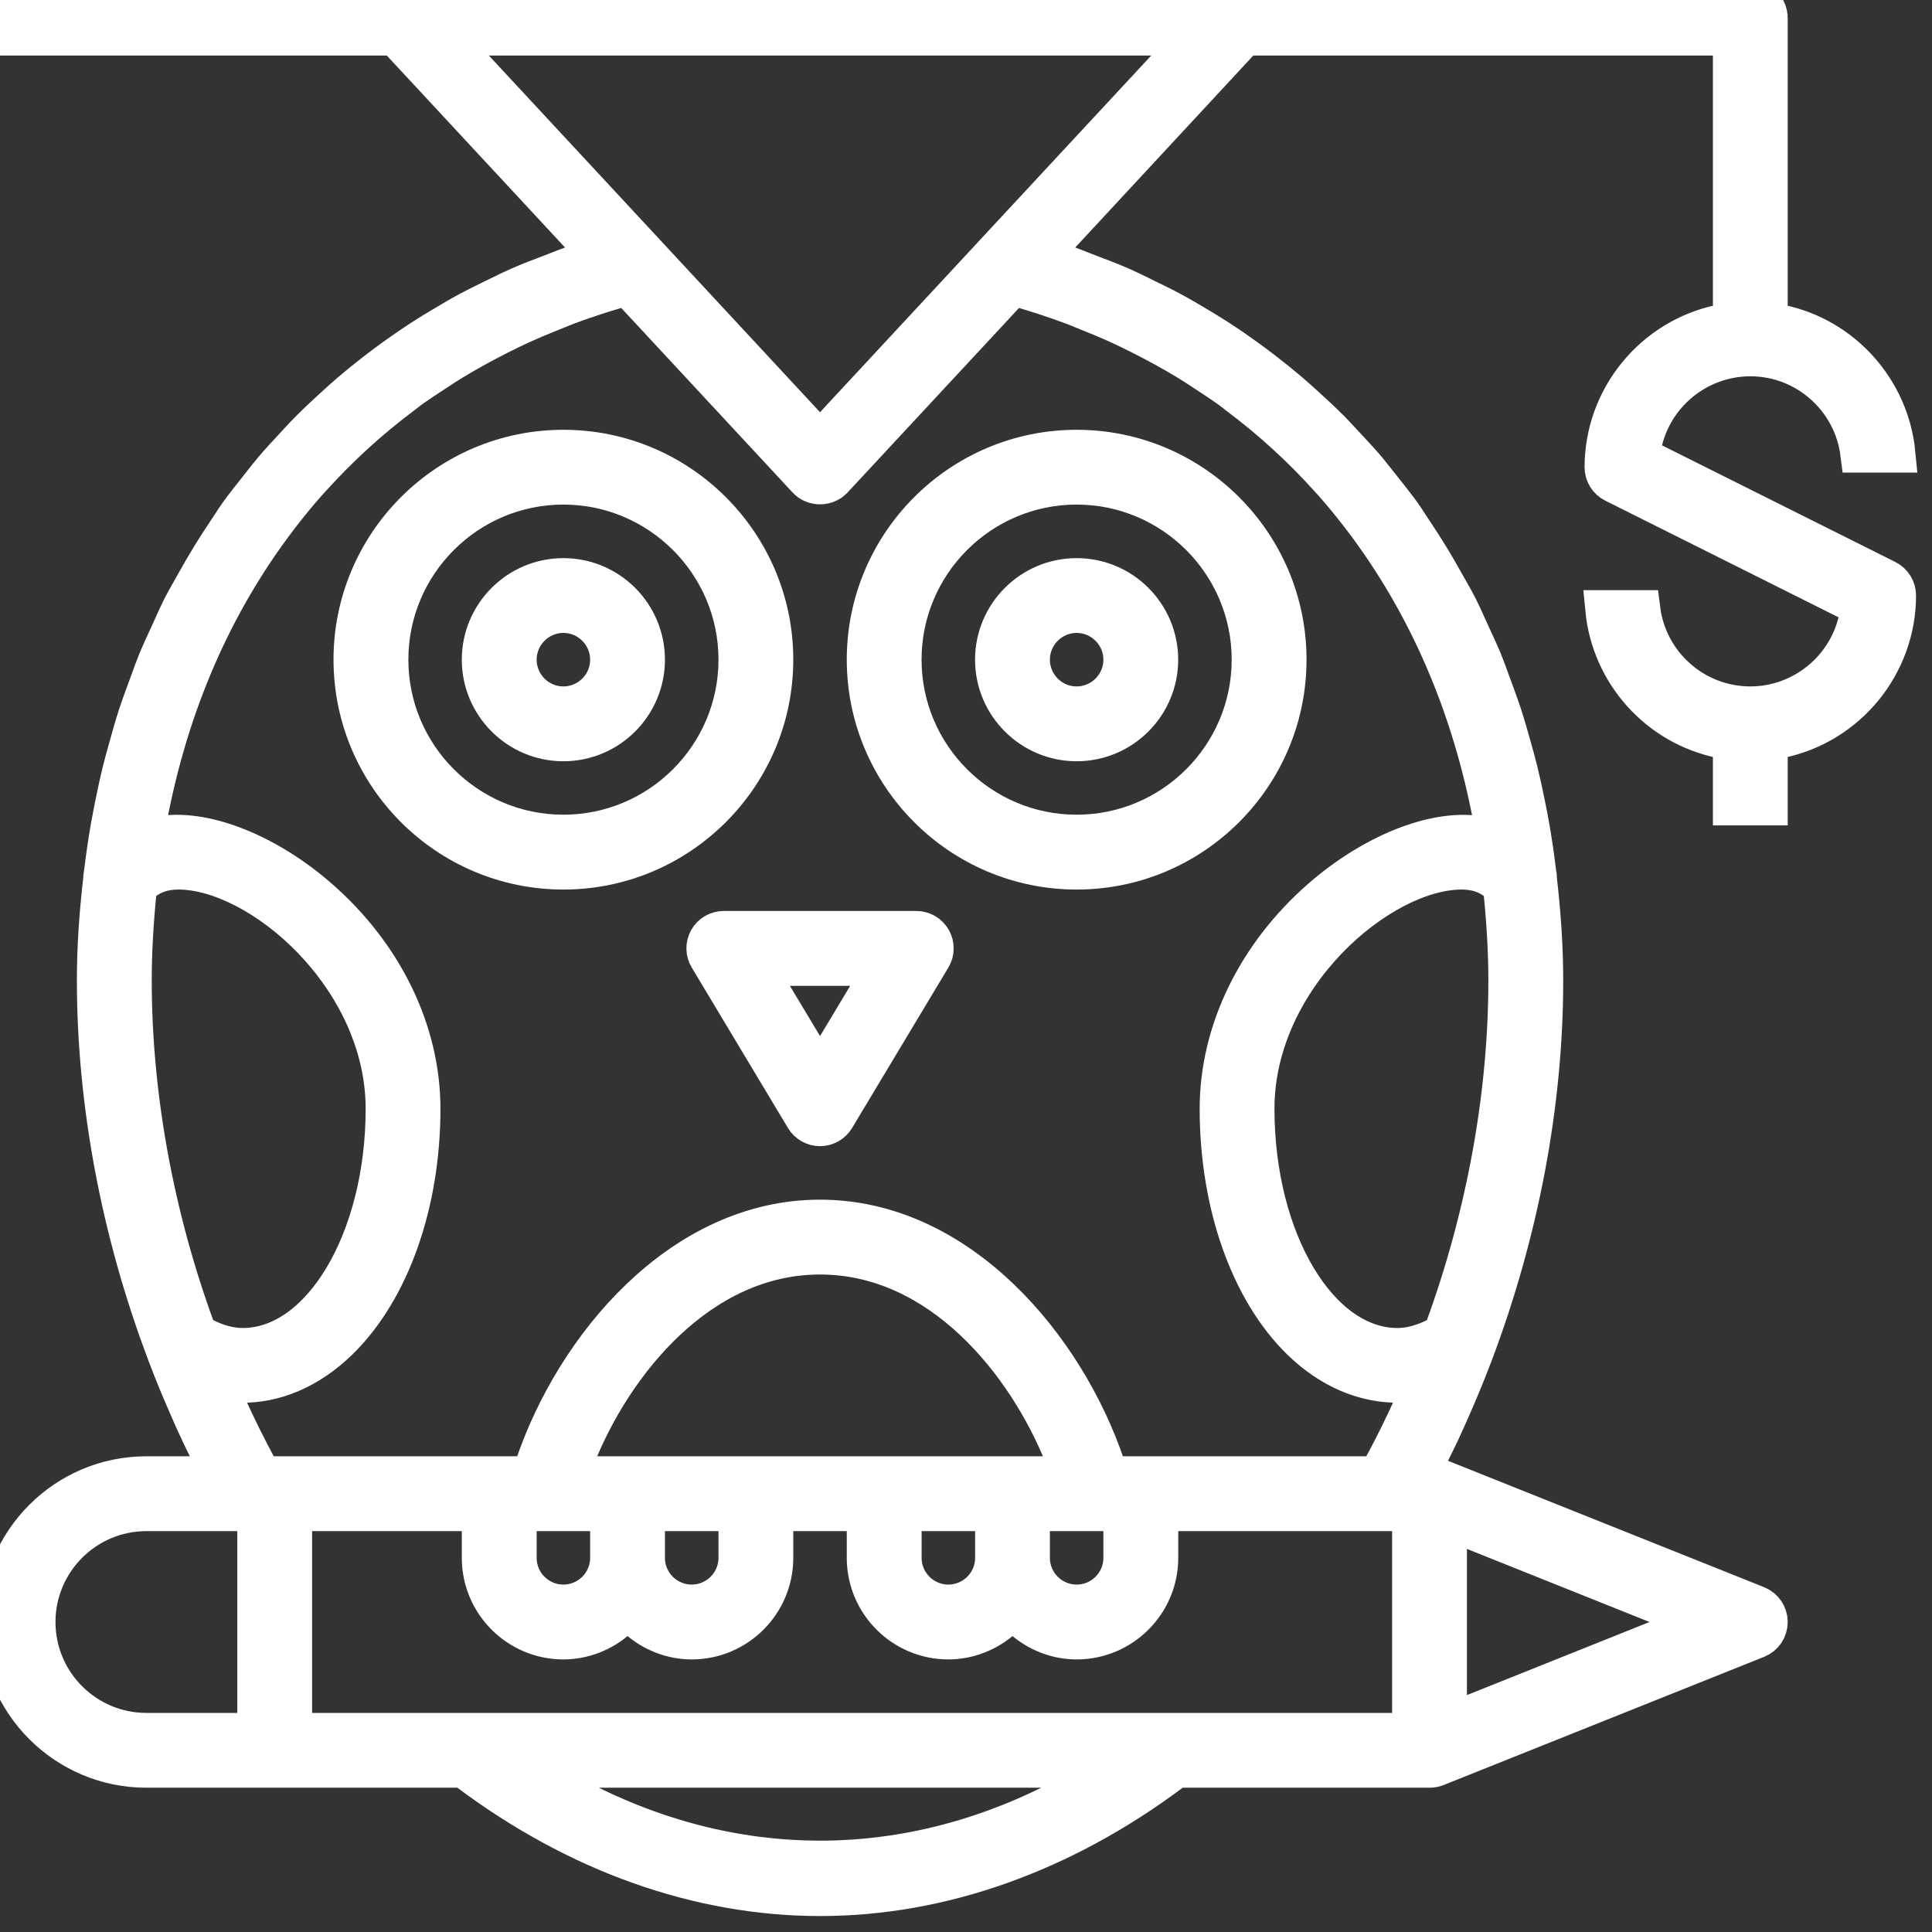 <svg width="35" height="35" viewBox="0 0 35 35" fill="none" xmlns="http://www.w3.org/2000/svg">
<rect x="0" y="0" width="35" height="35" fill="#333333" stroke="none"/>
<g opacity="1" clip-path="url(#clip0_338_411123)">
<path d="M10.206 12.785C9.746 12.785 9.372 12.411 9.372 11.951C9.372 11.491 9.746 11.116 10.206 11.116C10.666 11.116 11.041 11.491 11.041 11.951C11.041 12.411 10.666 12.785 10.206 12.785ZM10.206 10.461C9.385 10.461 8.716 11.129 8.716 11.951C8.716 12.772 9.385 13.441 10.206 13.441C11.028 13.441 11.696 12.772 11.696 11.951C11.696 11.129 11.028 10.461 10.206 10.461Z" fill="white" stroke="white" stroke-width="0.7"/>
<path d="M19.504 12.785C19.044 12.785 18.67 12.411 18.67 11.951C18.67 11.491 19.044 11.116 19.504 11.116C19.964 11.116 20.339 11.491 20.339 11.951C20.339 12.411 19.964 12.785 19.504 12.785ZM19.504 10.461C18.683 10.461 18.014 11.129 18.014 11.951C18.014 12.772 18.683 13.441 19.504 13.441C20.326 13.441 20.994 12.772 20.994 11.951C20.994 11.129 20.326 10.461 19.504 10.461Z" fill="white" stroke="white" stroke-width="0.7"/>
<path d="M19.504 15.109C17.762 15.109 16.345 13.692 16.345 11.95C16.345 10.209 17.762 8.791 19.504 8.791C21.246 8.791 22.663 10.209 22.663 11.95C22.663 13.692 21.246 15.109 19.504 15.109ZM19.504 8.136C17.401 8.136 15.69 9.847 15.69 11.95C15.69 14.054 17.401 15.765 19.504 15.765C21.608 15.765 23.319 14.054 23.319 11.95C23.319 9.847 21.608 8.136 19.504 8.136Z" fill="white" stroke="white" stroke-width="0.7"/>
<path d="M10.206 15.109C8.464 15.109 7.048 13.692 7.048 11.95C7.048 10.209 8.464 8.791 10.206 8.791C11.948 8.791 13.366 10.209 13.366 11.95C13.366 13.692 11.948 15.109 10.206 15.109ZM10.206 8.136C8.103 8.136 6.392 9.847 6.392 11.95C6.392 14.054 8.103 15.765 10.206 15.765C12.31 15.765 14.021 14.054 14.021 11.95C14.021 9.847 12.31 8.136 10.206 8.136Z" fill="white" stroke="white" stroke-width="0.7"/>
<path d="M15.79 17.892L15.073 19.088C15.027 19.164 14.944 19.211 14.856 19.211C14.767 19.211 14.684 19.164 14.639 19.088L13.921 17.892C13.874 17.814 13.873 17.716 13.918 17.637C13.963 17.558 14.047 17.509 14.139 17.509H15.573C15.664 17.509 15.749 17.558 15.793 17.637C15.838 17.716 15.837 17.814 15.79 17.892ZM16.884 17.018C16.826 16.916 16.717 16.853 16.599 16.853H13.112C12.994 16.853 12.885 16.916 12.827 17.019C12.769 17.121 12.771 17.249 12.832 17.349L14.575 20.255C14.634 20.354 14.742 20.414 14.856 20.414C14.97 20.414 15.078 20.353 15.136 20.255L16.88 17.349C16.941 17.249 16.942 17.122 16.884 17.018Z" fill="white" stroke="white" stroke-width="0.7"/>
<path d="M21.264 1.081L18.002 4.593C18.001 4.595 17.999 4.597 17.997 4.599L15.041 7.782C14.994 7.834 14.926 7.863 14.856 7.863C14.785 7.863 14.718 7.834 14.67 7.782L11.713 4.597C11.709 4.593 11.706 4.589 11.703 4.586L8.448 1.081C8.379 1.008 8.361 0.9 8.401 0.808C8.441 0.716 8.533 0.656 8.634 0.656H21.078C21.179 0.656 21.27 0.716 21.31 0.808C21.35 0.9 21.332 1.008 21.264 1.081ZM19.413 5.527C19.491 5.556 19.566 5.587 19.643 5.619L19.735 5.656C19.884 5.716 20.082 5.796 20.279 5.887C20.407 5.946 20.534 6.008 20.659 6.071C20.806 6.144 20.951 6.221 21.094 6.3C21.231 6.376 21.368 6.453 21.501 6.534C21.597 6.592 21.691 6.654 21.784 6.715L21.914 6.8C22.038 6.881 22.162 6.963 22.282 7.049C22.31 7.069 22.336 7.091 22.363 7.111C22.381 7.126 22.399 7.14 22.416 7.153C23.02 7.605 23.579 8.114 24.075 8.667L24.139 8.736C24.306 8.926 24.468 9.122 24.624 9.324L24.67 9.384C25.851 10.934 26.646 12.766 27.036 14.83C27.051 14.91 27.026 14.993 26.97 15.052C26.914 15.111 26.832 15.139 26.752 15.128C25.959 15.019 24.857 15.466 23.936 16.268C22.759 17.294 22.083 18.686 22.083 20.086C22.083 21.811 22.636 23.382 23.564 24.288C24.099 24.81 24.728 25.076 25.379 25.062C25.475 25.058 25.549 25.103 25.596 25.175C25.645 25.248 25.653 25.34 25.616 25.419C25.434 25.825 25.238 26.223 25.032 26.6C24.988 26.681 24.903 26.732 24.81 26.732H20.273C20.164 26.732 20.068 26.663 20.033 26.559C19.308 24.404 17.379 22.083 14.856 22.083C12.333 22.083 10.404 24.404 9.679 26.559C9.644 26.663 9.547 26.732 9.439 26.732H4.901C4.809 26.732 4.724 26.681 4.679 26.6C4.478 26.229 4.281 25.833 4.095 25.419C4.059 25.34 4.066 25.248 4.114 25.175C4.163 25.103 4.243 25.06 4.332 25.062C4.977 25.079 5.604 24.809 6.14 24.287C7.072 23.377 7.629 21.806 7.629 20.086C7.629 18.686 6.954 17.295 5.777 16.269C4.857 15.466 3.751 15.018 2.961 15.127C2.879 15.138 2.799 15.11 2.743 15.051C2.686 14.992 2.662 14.909 2.677 14.829C3.066 12.764 3.863 10.932 5.043 9.384L5.089 9.324C5.246 9.121 5.408 8.924 5.572 8.739L5.639 8.666C6.136 8.114 6.693 7.604 7.295 7.154L7.347 7.114C7.375 7.091 7.402 7.07 7.431 7.049C7.548 6.964 7.669 6.884 7.791 6.805L7.932 6.712C8.025 6.651 8.117 6.591 8.213 6.533C8.346 6.452 8.481 6.376 8.619 6.299C8.762 6.22 8.906 6.144 9.054 6.07C9.179 6.007 9.306 5.945 9.434 5.886C9.591 5.814 9.764 5.741 9.979 5.655L10.089 5.61C10.159 5.581 10.229 5.553 10.3 5.526C10.627 5.406 10.926 5.309 11.215 5.226C11.306 5.2 11.405 5.228 11.47 5.297L14.617 8.686C14.741 8.821 14.971 8.819 15.096 8.686L18.244 5.298C18.309 5.228 18.407 5.201 18.499 5.226C18.788 5.309 19.087 5.407 19.413 5.527ZM27.139 15.991C27.189 16.034 27.22 16.094 27.226 16.159C27.285 16.762 27.313 17.271 27.313 17.762C27.313 19.835 26.916 22.016 26.166 24.071C26.144 24.131 26.1 24.181 26.044 24.21C25.784 24.343 25.546 24.408 25.316 24.408C23.894 24.408 22.738 22.469 22.738 20.086C22.738 17.701 25.001 15.765 26.479 15.765C26.745 15.765 26.961 15.839 27.139 15.991ZM10.788 27.388C10.928 27.388 11.041 27.501 11.041 27.641V28.222C11.041 28.682 10.667 29.056 10.206 29.056C9.746 29.056 9.372 28.682 9.372 28.222V27.641C9.372 27.501 9.486 27.388 9.626 27.388H10.788ZM13.366 27.641V28.222C13.366 28.682 12.991 29.056 12.531 29.056C12.071 29.056 11.696 28.682 11.696 28.222V27.641C11.696 27.501 11.81 27.388 11.95 27.388H13.112C13.252 27.388 13.366 27.501 13.366 27.641ZM18.015 27.641V28.222C18.015 28.682 17.641 29.056 17.18 29.056C16.72 29.056 16.346 28.682 16.346 28.222V27.641C16.346 27.501 16.459 27.388 16.599 27.388H17.761C17.901 27.388 18.015 27.501 18.015 27.641ZM20.086 27.388C20.226 27.388 20.339 27.501 20.339 27.641V28.222C20.339 28.682 19.965 29.056 19.505 29.056C19.044 29.056 18.67 28.682 18.67 28.222V27.641C18.67 27.501 18.784 27.388 18.924 27.388H20.086ZM19.247 26.621C19.2 26.69 19.121 26.732 19.037 26.732H10.674C10.59 26.732 10.511 26.69 10.464 26.621C10.417 26.551 10.407 26.463 10.439 26.385C11.109 24.703 12.669 22.739 14.856 22.739C17.044 22.739 18.602 24.703 19.273 26.385C19.304 26.463 19.294 26.551 19.247 26.621ZM25.569 31.128C25.569 31.268 25.456 31.381 25.316 31.381H5.558C5.418 31.381 5.304 31.268 5.304 31.128V27.641C5.304 27.501 5.418 27.388 5.558 27.388H8.464C8.603 27.388 8.716 27.501 8.716 27.641V28.222C8.716 29.044 9.385 29.712 10.206 29.712C10.569 29.712 10.921 29.574 11.199 29.324C11.296 29.237 11.442 29.237 11.539 29.324C11.816 29.574 12.169 29.712 12.531 29.712C13.353 29.712 14.021 29.044 14.021 28.222V27.641C14.021 27.501 14.135 27.388 14.274 27.388H15.437C15.576 27.388 15.69 27.501 15.69 27.641V28.222C15.69 29.044 16.359 29.712 17.18 29.712C17.542 29.712 17.895 29.574 18.173 29.324C18.27 29.237 18.416 29.237 18.512 29.324C18.789 29.574 19.142 29.712 19.505 29.712C20.326 29.712 20.995 29.044 20.995 28.222V27.641C20.995 27.501 21.108 27.388 21.248 27.388H25.316C25.456 27.388 25.569 27.501 25.569 27.641V31.128ZM19.381 32.513C17.922 33.301 16.389 33.695 14.856 33.695C13.323 33.695 11.789 33.301 10.331 32.513C10.229 32.458 10.176 32.34 10.205 32.228C10.234 32.116 10.335 32.036 10.451 32.036H19.261C19.376 32.036 19.478 32.116 19.506 32.228C19.535 32.34 19.483 32.458 19.381 32.513ZM4.649 31.128C4.649 31.268 4.535 31.381 4.396 31.381H2.652C1.551 31.381 0.655 30.486 0.655 29.384C0.655 28.284 1.551 27.388 2.652 27.388H4.396C4.535 27.388 4.649 27.501 4.649 27.641V31.128ZM3.668 24.21C3.611 24.181 3.567 24.131 3.546 24.071C2.795 22.017 2.399 19.835 2.399 17.762C2.399 17.271 2.426 16.761 2.485 16.159C2.491 16.094 2.523 16.034 2.572 15.991C2.75 15.839 2.966 15.765 3.233 15.765C4.71 15.765 6.974 17.701 6.974 20.086C6.974 22.469 5.817 24.408 4.396 24.408C4.166 24.408 3.928 24.343 3.668 24.21ZM26.225 27.918C26.225 27.834 26.266 27.755 26.336 27.708C26.406 27.661 26.494 27.651 26.572 27.682L30.238 29.149C30.334 29.188 30.397 29.281 30.397 29.384C30.397 29.488 30.334 29.581 30.238 29.619L26.572 31.086C26.542 31.098 26.51 31.104 26.479 31.104C26.429 31.104 26.379 31.089 26.336 31.06C26.266 31.013 26.225 30.934 26.225 30.851V27.918ZM34.361 10.788C34.361 10.664 34.291 10.551 34.179 10.494L29.886 8.348C29.784 8.297 29.728 8.184 29.75 8.071C29.936 7.142 30.76 6.467 31.709 6.467C32.724 6.467 33.564 7.229 33.689 8.211H34.349C34.238 7.064 33.385 6.099 32.239 5.865C32.121 5.841 32.036 5.737 32.036 5.617V0.328C32.036 0.147 31.889 0 31.709 0H0V0.656H7.048C7.118 0.656 7.186 0.685 7.234 0.736L10.594 4.355C10.652 4.418 10.674 4.506 10.654 4.589C10.632 4.673 10.571 4.739 10.489 4.767L10.375 4.806C10.294 4.834 10.219 4.864 10.143 4.894C10.094 4.913 10.046 4.932 9.996 4.951L9.967 4.962C9.781 5.032 9.589 5.106 9.408 5.185C9.283 5.24 9.162 5.299 9.041 5.359L8.917 5.419C8.775 5.489 8.632 5.558 8.494 5.632C8.333 5.719 8.171 5.814 8.021 5.905C7.89 5.983 7.76 6.061 7.633 6.144C7.481 6.243 7.325 6.349 7.156 6.471C7.044 6.552 6.931 6.635 6.821 6.72C6.642 6.859 6.494 6.978 6.357 7.095C6.266 7.173 6.177 7.254 6.088 7.334L6.063 7.357C5.929 7.479 5.771 7.625 5.619 7.777C5.55 7.845 5.485 7.916 5.419 7.986L5.357 8.054C5.216 8.205 5.072 8.359 4.941 8.514C4.888 8.576 4.838 8.64 4.788 8.704L4.658 8.869C4.544 9.011 4.427 9.158 4.321 9.306C4.28 9.363 4.241 9.421 4.204 9.48C4.176 9.522 4.149 9.564 4.121 9.606C3.912 9.915 3.712 10.242 3.526 10.578L3.446 10.72C3.391 10.816 3.337 10.911 3.287 11.011C3.233 11.119 3.183 11.231 3.133 11.342L3.014 11.603C2.959 11.722 2.904 11.842 2.853 11.964C2.8 12.094 2.751 12.227 2.704 12.36L2.642 12.528C2.59 12.669 2.539 12.81 2.491 12.954C2.429 13.144 2.373 13.346 2.323 13.525L2.316 13.55C2.277 13.689 2.239 13.826 2.204 13.966C2.157 14.157 2.111 14.37 2.057 14.636C2.034 14.751 2.012 14.868 1.991 14.984C1.946 15.245 1.906 15.519 1.872 15.799C1.87 15.817 1.867 15.835 1.864 15.853L1.862 15.867C1.863 15.876 1.862 15.887 1.861 15.899C1.781 16.576 1.743 17.183 1.743 17.762C1.743 19.983 2.181 22.316 3.01 24.507C3.013 24.515 3.016 24.525 3.019 24.534L3.036 24.577C3.14 24.849 3.249 25.116 3.361 25.373C3.446 25.573 3.534 25.771 3.625 25.964C3.683 26.086 3.743 26.208 3.804 26.329C3.804 26.33 3.813 26.347 3.814 26.348C3.853 26.426 3.853 26.529 3.807 26.604C3.761 26.678 3.683 26.732 3.595 26.732H2.652C1.189 26.732 0 27.922 0 29.384C0 30.847 1.189 32.036 2.652 32.036H8.319C8.374 32.036 8.427 32.054 8.471 32.088C10.45 33.575 12.658 34.361 14.856 34.361C17.054 34.361 19.261 33.575 21.24 32.088C21.284 32.054 21.337 32.036 21.392 32.036H25.897C25.939 32.036 25.981 32.029 26.02 32.014L31.831 29.689C31.955 29.639 32.036 29.519 32.036 29.384C32.036 29.25 31.955 29.13 31.83 29.079L26.033 26.761C26.028 26.759 26.023 26.758 26.019 26.756C25.949 26.734 25.893 26.681 25.864 26.614C25.836 26.546 25.839 26.469 25.871 26.403L25.907 26.331C25.969 26.208 26.029 26.086 26.087 25.964C26.179 25.767 26.269 25.566 26.356 25.362C26.464 25.114 26.568 24.858 26.675 24.58L26.694 24.531C26.695 24.528 26.696 24.525 26.697 24.522C27.531 22.315 27.969 19.983 27.969 17.762C27.969 17.19 27.931 16.583 27.853 15.906C27.852 15.894 27.851 15.881 27.852 15.867L27.85 15.854C27.846 15.836 27.844 15.817 27.841 15.798C27.808 15.519 27.768 15.245 27.722 14.984C27.702 14.866 27.679 14.751 27.656 14.636C27.604 14.372 27.557 14.159 27.51 13.967C27.474 13.821 27.434 13.68 27.394 13.537C27.341 13.346 27.284 13.144 27.222 12.954C27.18 12.825 27.134 12.699 27.088 12.572L27.011 12.364C26.963 12.229 26.914 12.096 26.861 11.964C26.809 11.841 26.754 11.721 26.698 11.6L26.572 11.324C26.525 11.219 26.478 11.114 26.426 11.011C26.376 10.911 26.322 10.816 26.268 10.72L26.187 10.578C26.003 10.244 25.803 9.917 25.592 9.605C25.565 9.564 25.538 9.523 25.511 9.481C25.473 9.422 25.435 9.364 25.394 9.306C25.287 9.159 25.171 9.013 25.058 8.871L24.924 8.702C24.875 8.639 24.825 8.576 24.774 8.514C24.649 8.367 24.521 8.229 24.384 8.083L24.282 7.974C24.221 7.907 24.159 7.841 24.095 7.776C23.949 7.631 23.796 7.489 23.651 7.357L23.629 7.337C23.539 7.256 23.449 7.174 23.356 7.095C23.22 6.979 23.069 6.856 22.892 6.72C22.782 6.635 22.671 6.552 22.557 6.471C22.389 6.349 22.233 6.242 22.081 6.144C21.954 6.062 21.824 5.983 21.694 5.905C21.541 5.814 21.383 5.72 21.22 5.633C21.076 5.555 20.929 5.484 20.781 5.412L20.66 5.352C20.544 5.295 20.426 5.238 20.306 5.185C20.137 5.111 19.957 5.042 19.782 4.976L19.716 4.951C19.668 4.932 19.619 4.913 19.57 4.894C19.495 4.864 19.42 4.834 19.342 4.807L19.224 4.767C19.144 4.739 19.081 4.672 19.061 4.589C19.039 4.506 19.062 4.418 19.121 4.355L22.478 0.736C22.526 0.685 22.594 0.656 22.664 0.656H31.127C31.267 0.656 31.381 0.769 31.381 0.909V5.617C31.381 5.737 31.296 5.841 31.178 5.865C29.949 6.116 29.056 7.209 29.056 8.464C29.056 8.589 29.126 8.701 29.238 8.757L33.531 10.904C33.634 10.955 33.689 11.068 33.666 11.18C33.48 12.11 32.656 12.785 31.709 12.785C30.693 12.785 29.853 12.024 29.728 11.041H29.069C29.179 12.188 30.032 13.153 31.178 13.387C31.296 13.411 31.381 13.515 31.381 13.635V14.603H32.036V13.635C32.036 13.515 32.121 13.411 32.239 13.387C33.469 13.136 34.361 12.043 34.361 10.788Z" fill="white" stroke="white" stroke-width="0.7"/>
</g>
<defs>
<clipPath id="clip0_338_411123">
<rect width="35" height="35" fill="white"/>
</clipPath>
</defs>
</svg>
